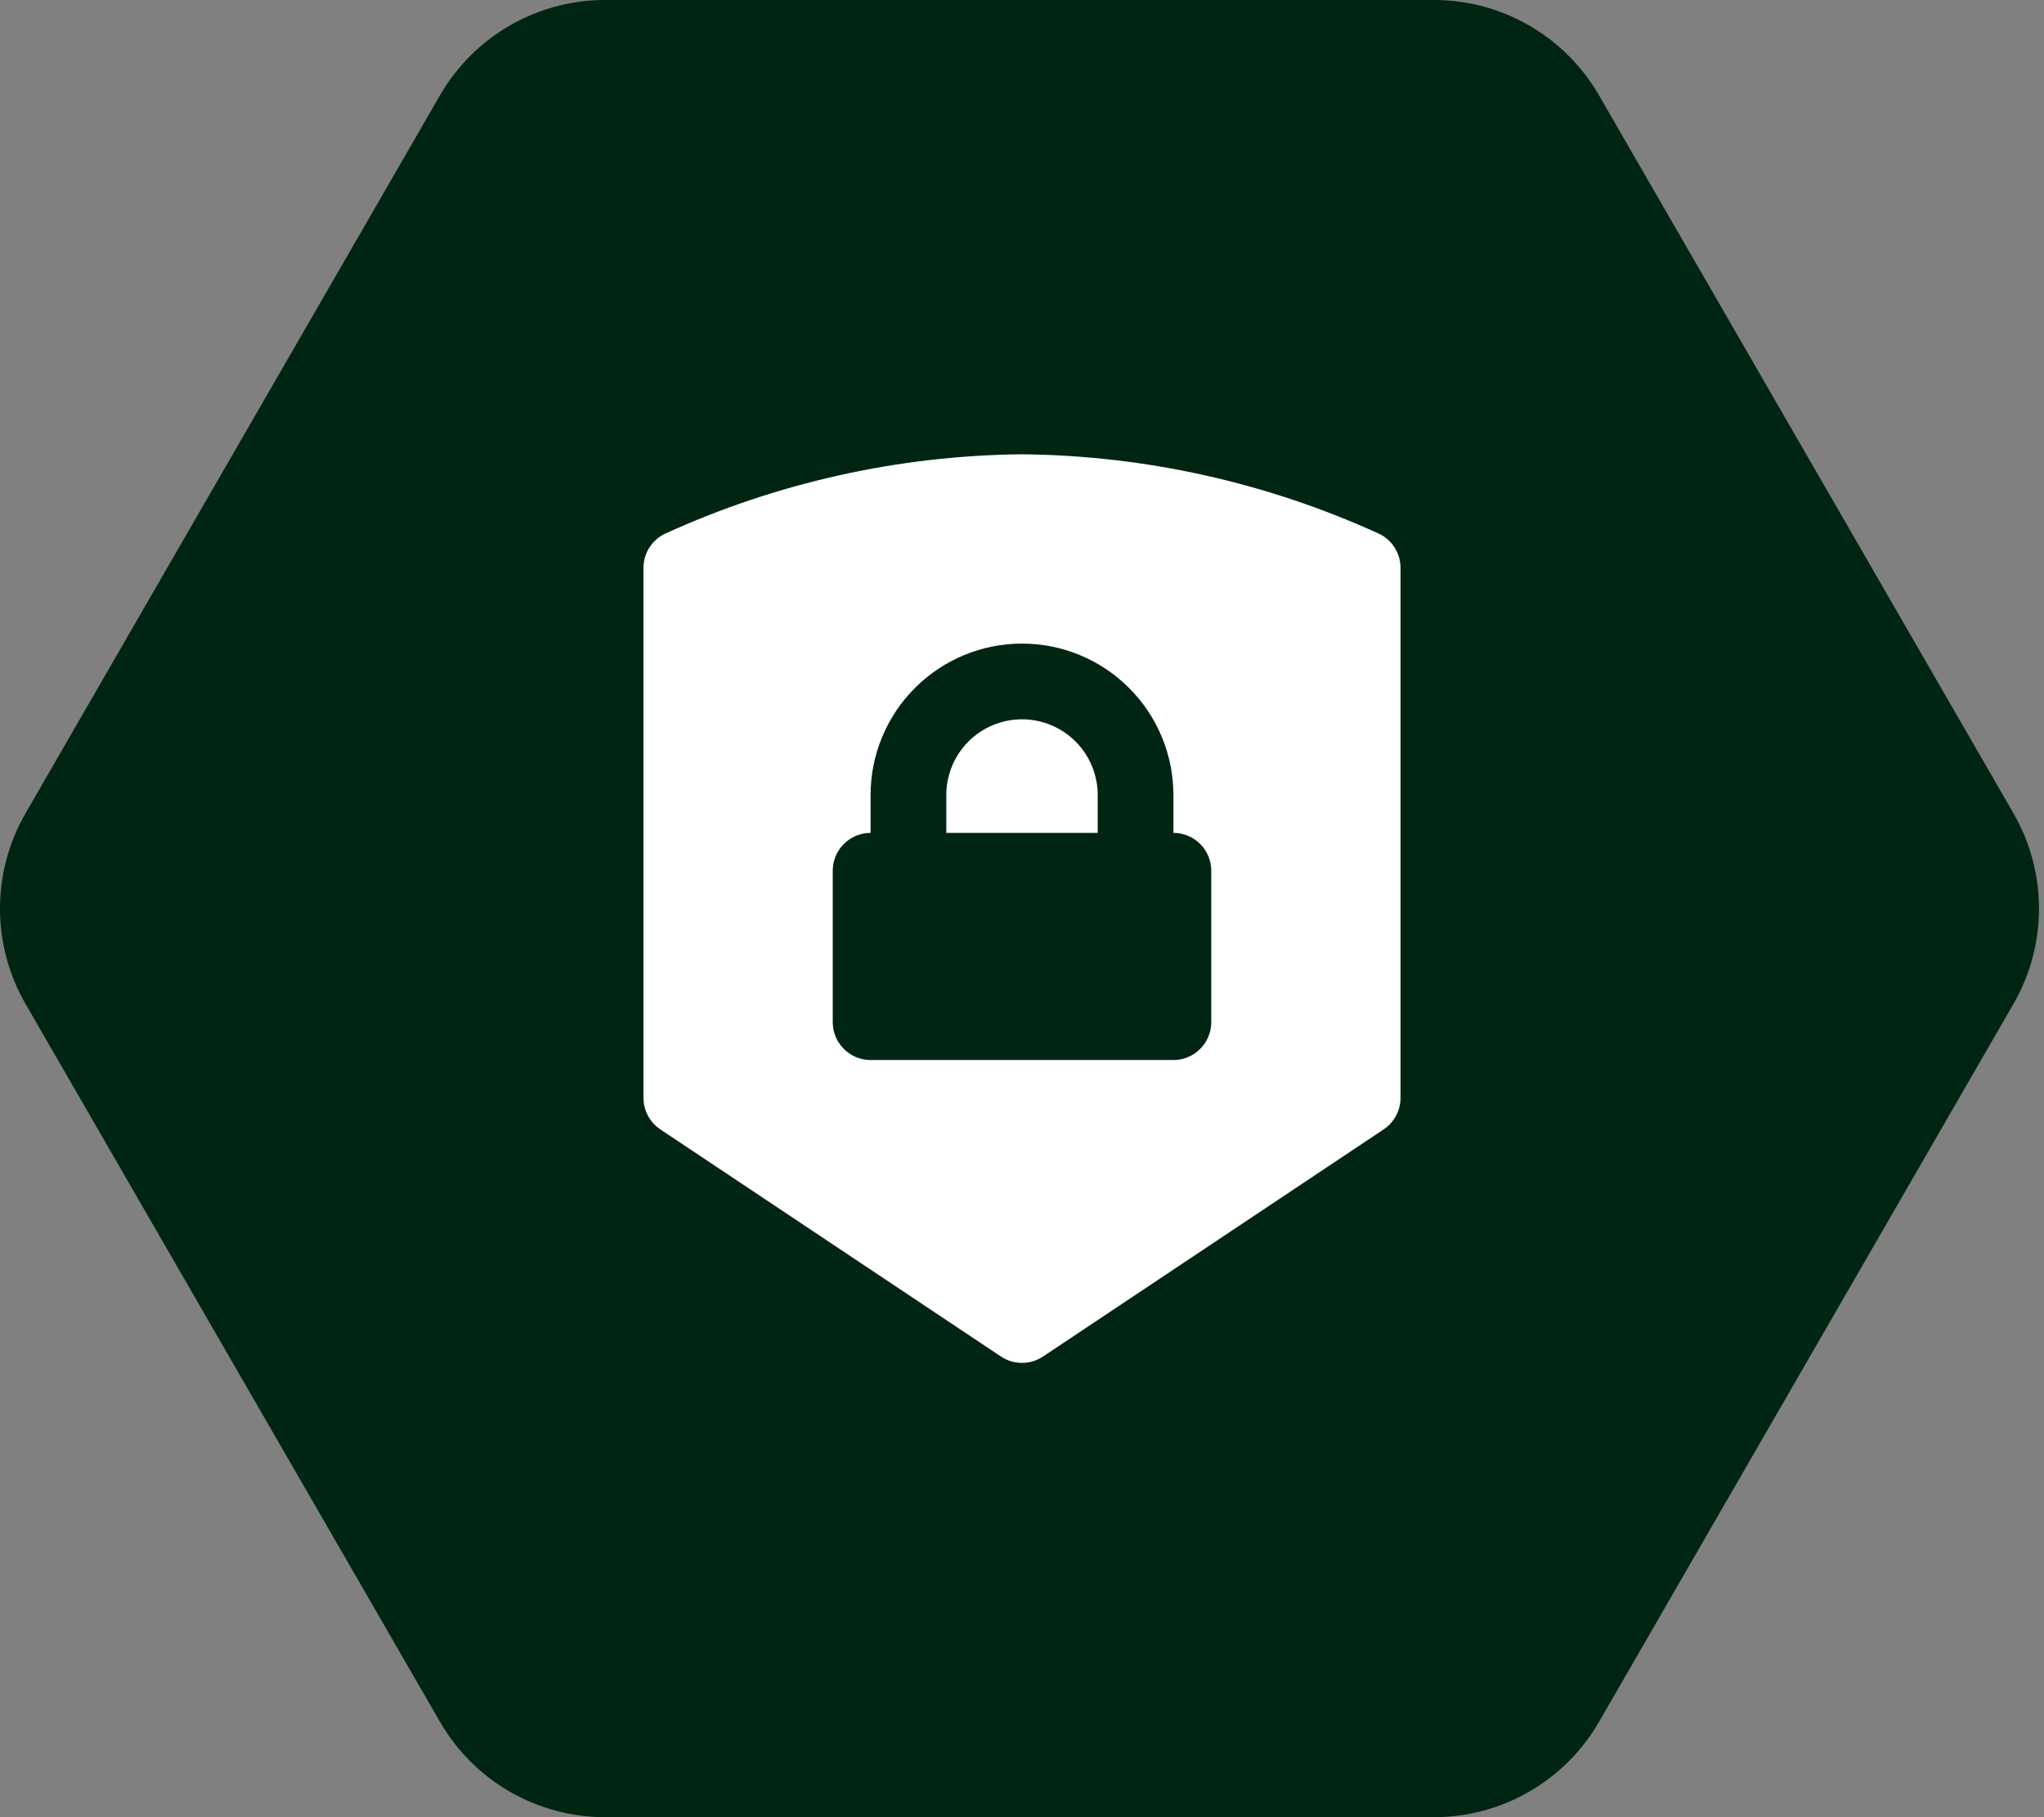<?xml version="1.0" encoding="UTF-8"?>
<svg xmlns="http://www.w3.org/2000/svg" width="54" height="48" viewBox="0 0 54 48" fill="none">
  <rect x="0" y="0" width="54" height="48" fill="#808080" stroke="none"/>
  <g clip-path="url(#clip0_6184_53033)">
    <path d="M0.675 26.518C-0.225 24.96 -0.225 23.04 0.675 21.482L11.624 2.518C12.523 0.96 14.186 -2.14527e-08 15.985 0L37.883 2.61136e-07C39.682 2.82588e-07 41.344 0.96 42.244 2.518L53.193 21.482C54.093 23.04 54.093 24.96 53.193 26.518L42.244 45.482C41.344 47.04 39.682 48 37.883 48H15.985C14.186 48 12.523 47.04 11.624 45.482L0.675 26.518Z" fill="#002513"></path>
    <path fill-rule="evenodd" clip-rule="evenodd" d="M26.99 12C23.744 12.033 20.541 12.745 17.586 14.09C17.229 14.252 17 14.608 17 15V29C17 29.334 17.167 29.646 17.445 29.832L26.445 35.832C26.781 36.056 27.219 36.056 27.555 35.832L36.555 29.832C36.833 29.646 37 29.334 37 29V15C37 14.608 36.771 14.252 36.414 14.09C33.459 12.745 30.256 12.033 27.01 12H26.99ZM32 23C32 22.448 31.552 22 31 22V21C31 19.939 30.579 18.922 29.828 18.172C29.078 17.421 28.061 17 27 17C25.939 17 24.922 17.421 24.172 18.172C23.421 18.922 23 19.939 23 21V22C22.448 22 22 22.448 22 23V27C22 27.552 22.448 28 23 28H31C31.552 28 32 27.552 32 27V23ZM25 22H29V21C29 20.47 28.789 19.961 28.414 19.586C28.039 19.211 27.53 19 27 19C26.47 19 25.961 19.211 25.586 19.586C25.211 19.961 25 20.47 25 21V22Z" fill="white"></path>
  </g>
  <defs>
    <clipPath id="clip0_6184_53033">
      <rect width="54" height="48" fill="white"></rect>
    </clipPath>
  </defs>
</svg>
